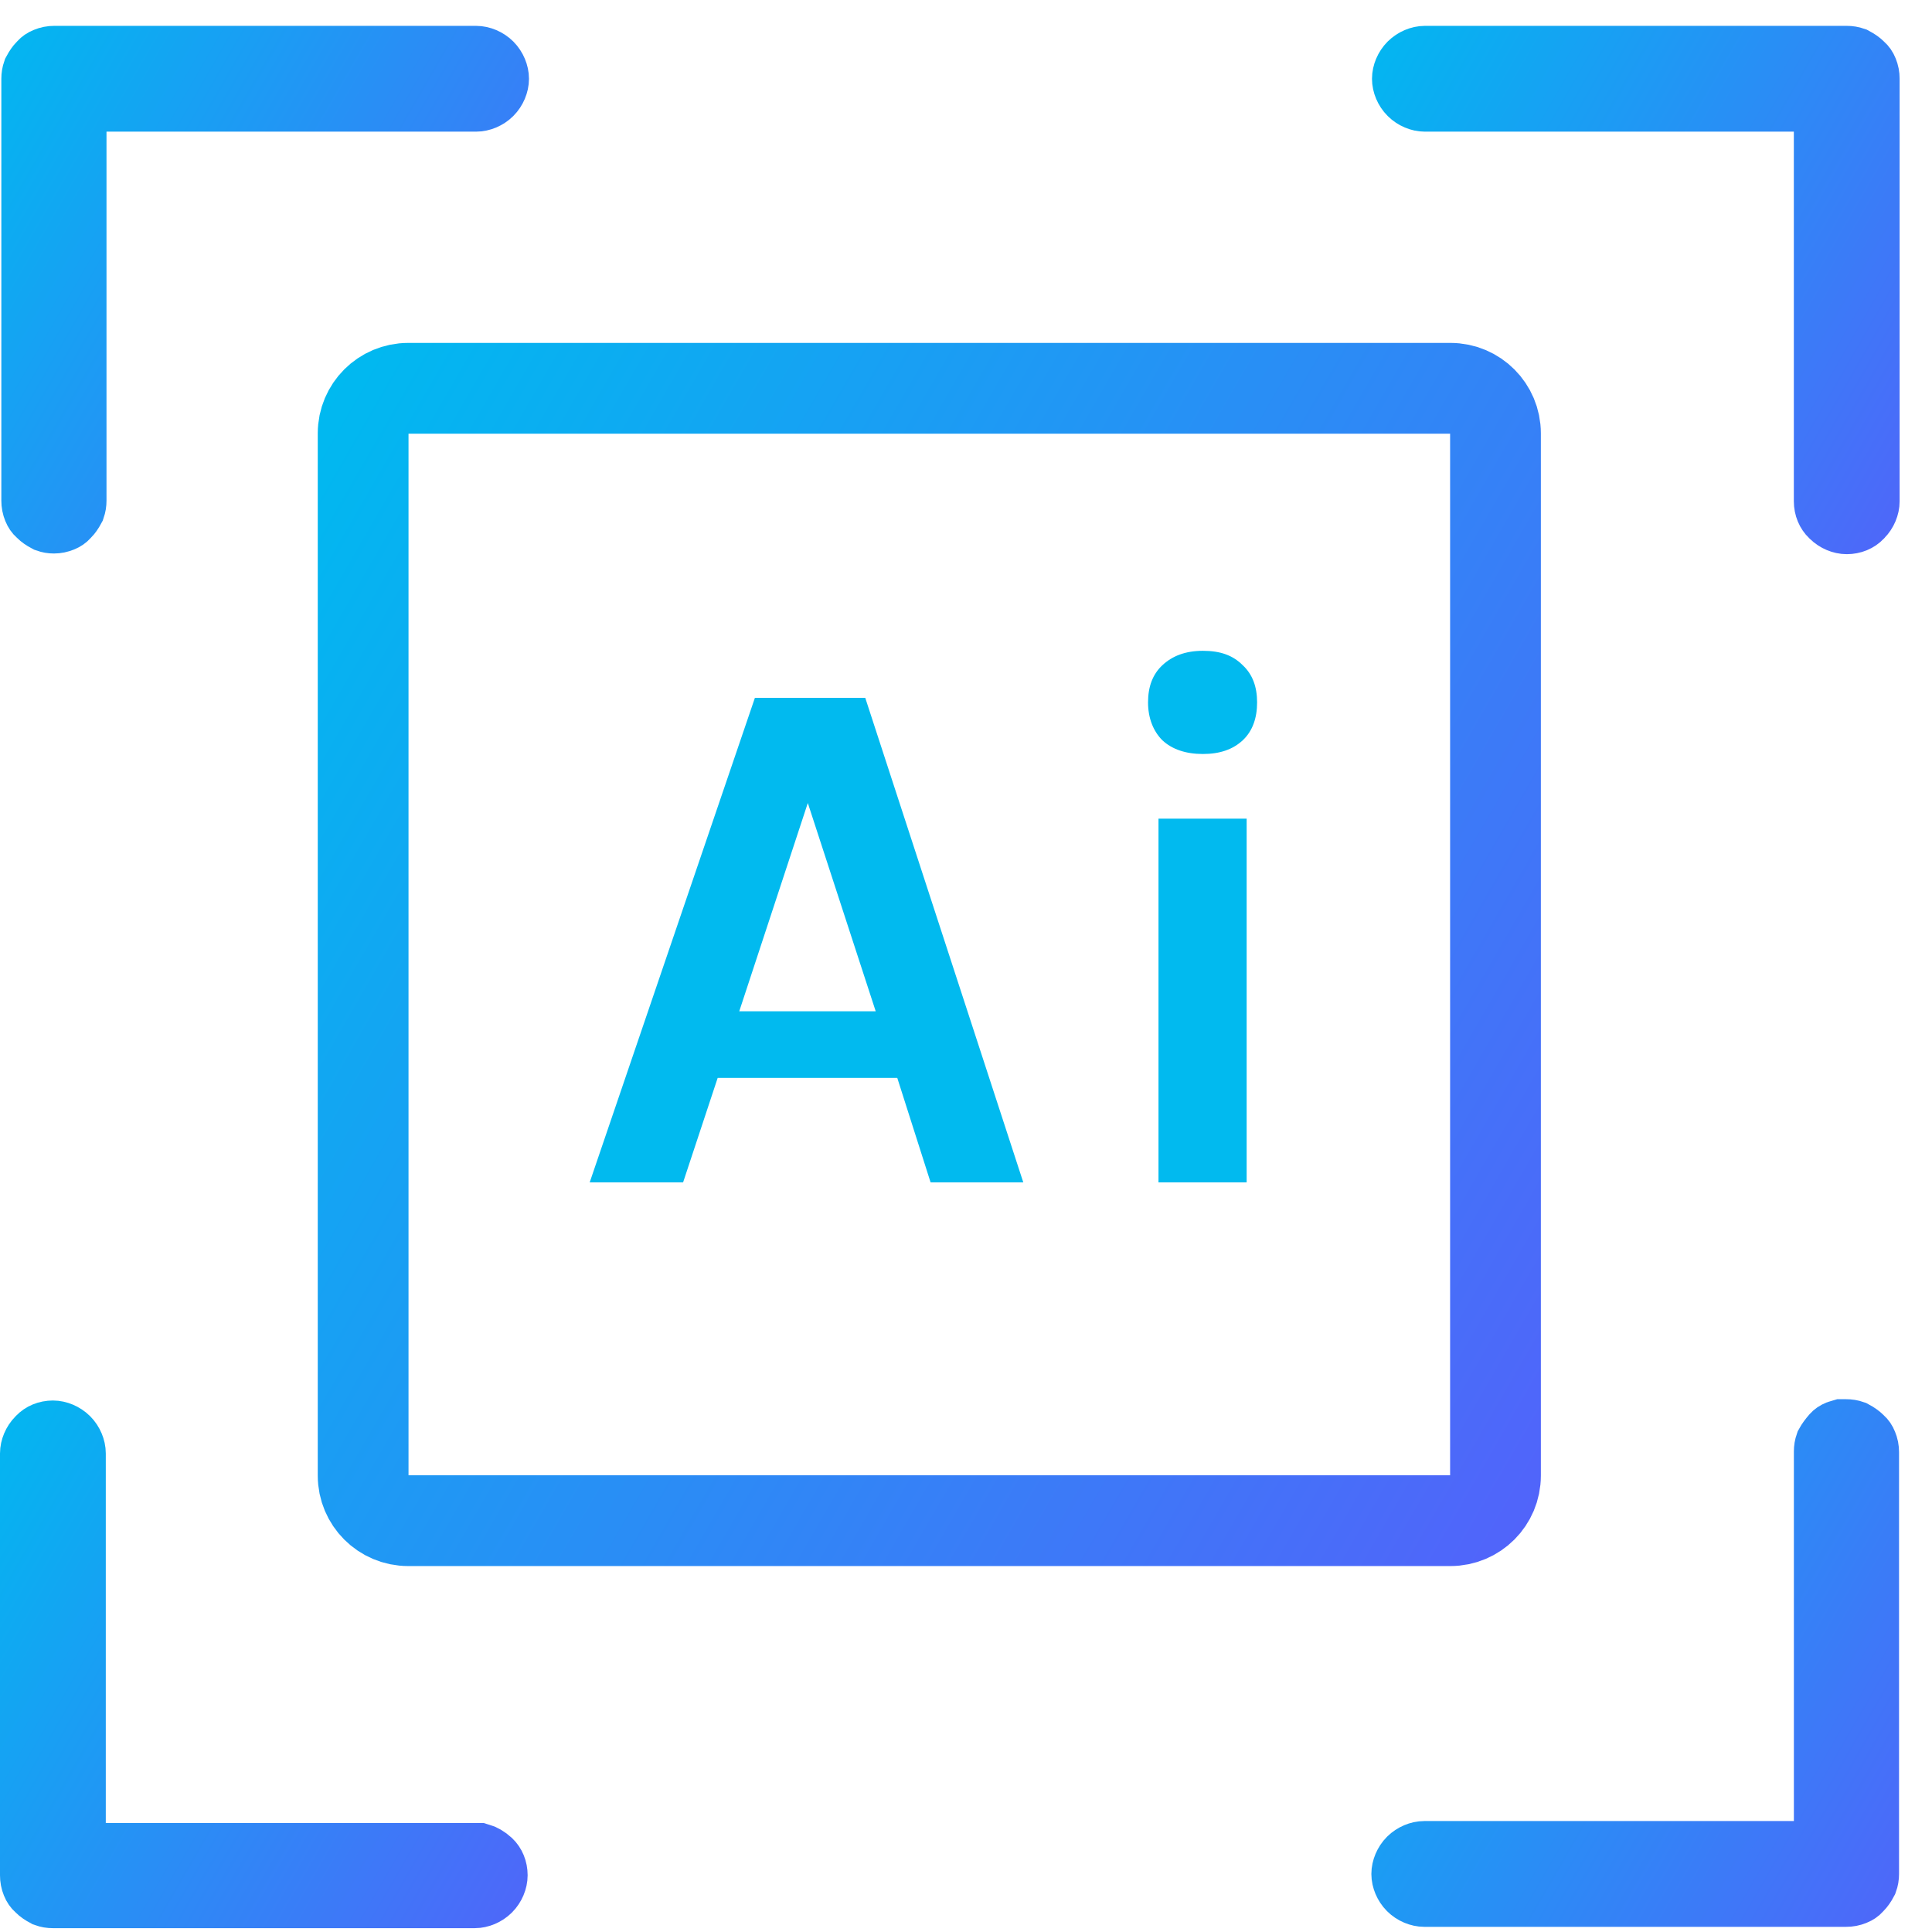 <svg width="49" height="49" viewBox="0 0 49 49" fill="none" xmlns="http://www.w3.org/2000/svg">
<path d="M1.718 13.056L1.698 13.075L1.68 13.096C1.661 13.117 1.626 13.146 1.565 13.17C1.497 13.197 1.438 13.21 1.367 13.21C1.307 13.21 1.255 13.201 1.199 13.181C1.108 13.133 1.049 13.088 1.017 13.056L0.998 13.036L0.977 13.018C0.955 12.999 0.927 12.964 0.902 12.903C0.874 12.833 0.862 12.771 0.862 12.697V1.998C0.862 1.934 0.871 1.88 0.891 1.822C0.94 1.73 0.985 1.671 1.017 1.639L1.037 1.62L1.055 1.599C1.074 1.578 1.109 1.549 1.17 1.525C1.24 1.496 1.302 1.484 1.376 1.484H12.075C12.194 1.484 12.334 1.54 12.434 1.639C12.533 1.739 12.588 1.879 12.588 1.998C12.588 2.117 12.533 2.257 12.434 2.356C12.334 2.456 12.194 2.511 12.075 2.511H2.701H1.873V3.339V12.697C1.873 12.761 1.864 12.815 1.844 12.873C1.795 12.965 1.75 13.024 1.718 13.056Z" fill="url(#paint0_linear_2467_413)" stroke="url(#paint1_linear_2467_413)" stroke-width="1.656"/>
<path d="M46.324 3.339V2.511H45.496H36.138C36.019 2.511 35.88 2.456 35.78 2.356C35.68 2.257 35.625 2.117 35.625 1.998C35.625 1.879 35.68 1.739 35.78 1.639C35.88 1.54 36.019 1.484 36.138 1.484H46.838C46.901 1.484 46.956 1.493 47.014 1.513C47.106 1.562 47.164 1.607 47.196 1.639L47.216 1.659L47.236 1.677C47.258 1.696 47.287 1.731 47.311 1.792C47.339 1.862 47.351 1.924 47.351 1.998V12.714C47.351 12.833 47.296 12.973 47.196 13.072L47.187 13.082L47.178 13.091C47.102 13.173 46.981 13.227 46.838 13.227C46.718 13.227 46.579 13.172 46.479 13.072L46.47 13.063L46.46 13.054C46.379 12.977 46.324 12.857 46.324 12.714V3.339Z" fill="url(#paint2_linear_2467_413)" stroke="url(#paint3_linear_2467_413)" stroke-width="1.656"/>
<path d="M46.325 36.812C46.325 36.749 46.334 36.695 46.354 36.637C46.392 36.568 46.441 36.501 46.518 36.413C46.537 36.392 46.572 36.363 46.633 36.339C46.657 36.329 46.68 36.321 46.703 36.315H46.822C46.886 36.315 46.94 36.324 46.998 36.344C47.09 36.393 47.148 36.438 47.181 36.47L47.2 36.49L47.221 36.508C47.242 36.527 47.271 36.562 47.295 36.623C47.324 36.693 47.336 36.755 47.336 36.829V47.528C47.336 47.592 47.327 47.646 47.306 47.704C47.258 47.796 47.213 47.854 47.181 47.886L47.161 47.906L47.143 47.927C47.124 47.948 47.089 47.977 47.028 48.001C46.958 48.029 46.896 48.041 46.822 48.041H36.123C36.004 48.041 35.864 47.986 35.764 47.886C35.665 47.787 35.609 47.647 35.609 47.528C35.609 47.409 35.665 47.269 35.764 47.169C35.864 47.07 36.004 47.014 36.123 47.014H45.497H46.325V46.186V36.812Z" fill="url(#paint4_linear_2467_413)" stroke="url(#paint5_linear_2467_413)" stroke-width="1.656"/>
<path d="M12.057 47.064H12.155C12.237 47.087 12.327 47.136 12.419 47.221C12.5 47.297 12.554 47.418 12.554 47.561C12.554 47.68 12.499 47.82 12.399 47.92C12.3 48.019 12.16 48.075 12.041 48.075H1.342C1.278 48.075 1.224 48.066 1.165 48.045C1.073 47.996 1.015 47.952 0.983 47.92L0.964 47.9L0.943 47.882C0.921 47.863 0.893 47.828 0.868 47.767C0.84 47.697 0.828 47.635 0.828 47.561V36.862C0.828 36.743 0.884 36.603 0.983 36.503L0.993 36.494L1.002 36.484C1.078 36.403 1.199 36.348 1.342 36.348C1.461 36.348 1.6 36.404 1.7 36.503C1.8 36.603 1.855 36.743 1.855 36.862V46.236V47.064H2.683H12.057Z" fill="url(#paint6_linear_2467_413)" stroke="url(#paint7_linear_2467_413)" stroke-width="1.656"/>
<path d="M36.786 9.848H10.353C9.722 9.848 9.21 10.36 9.21 10.991V37.425C9.21 38.056 9.722 38.568 10.353 38.568H36.786C37.418 38.568 37.929 38.056 37.929 37.425V10.991C37.929 10.36 37.418 9.848 36.786 9.848Z" stroke="url(#paint8_linear_2467_413)" stroke-width="2.302"/>
<path d="M14.956 29.988L19.146 17.699H21.945L25.953 29.988H23.602L22.757 27.338H18.202L17.325 29.988H14.956ZM18.749 25.649H22.21L20.488 20.366L18.749 25.649ZM30.508 19.123C30.078 19.123 29.73 19.007 29.481 18.776C29.249 18.544 29.117 18.212 29.117 17.815C29.117 17.417 29.233 17.103 29.481 16.871C29.73 16.639 30.061 16.506 30.508 16.506C30.955 16.506 31.27 16.622 31.518 16.871C31.767 17.103 31.883 17.417 31.883 17.815C31.883 18.212 31.767 18.544 31.518 18.776C31.27 19.007 30.939 19.123 30.508 19.123ZM29.382 29.988V20.763H31.618V29.988H29.382Z" fill="#01BAEF"/>
<defs>
<linearGradient id="paint0_linear_2467_413" x1="9.558" y1="9.004" x2="-0.777" y2="3.025" gradientUnits="userSpaceOnUse">
<stop stop-color="#807EFF"/>
<stop offset="1" stop-color="#00F0B4"/>
</linearGradient>
<linearGradient id="paint1_linear_2467_413" x1="14.937" y1="12.086" x2="-1.486" y2="2.609" gradientUnits="userSpaceOnUse">
<stop stop-color="#5164FA"/>
<stop offset="1" stop-color="#00B9F0"/>
</linearGradient>
<linearGradient id="paint2_linear_2467_413" x1="50.299" y1="9.368" x2="35.31" y2="0.706" gradientUnits="userSpaceOnUse">
<stop stop-color="#807EFF"/>
<stop offset="1" stop-color="#00F0B4"/>
</linearGradient>
<linearGradient id="paint3_linear_2467_413" x1="49.7" y1="12.1" x2="33.266" y2="2.629" gradientUnits="userSpaceOnUse">
<stop stop-color="#5164FA"/>
<stop offset="1" stop-color="#00B9F0"/>
</linearGradient>
<linearGradient id="paint4_linear_2467_413" x1="48.975" y1="46.501" x2="38.64" y2="40.522" gradientUnits="userSpaceOnUse">
<stop stop-color="#5164FA"/>
<stop offset="1" stop-color="#00F0B4"/>
</linearGradient>
<linearGradient id="paint5_linear_2467_413" x1="49.684" y1="46.914" x2="33.251" y2="37.443" gradientUnits="userSpaceOnUse">
<stop stop-color="#5164FA"/>
<stop offset="1" stop-color="#00B9F0"/>
</linearGradient>
<linearGradient id="paint6_linear_2467_413" x1="12.852" y1="48.853" x2="-2.12" y2="40.207" gradientUnits="userSpaceOnUse">
<stop stop-color="#807EFF"/>
<stop offset="1" stop-color="#00F0B4"/>
</linearGradient>
<linearGradient id="paint7_linear_2467_413" x1="14.903" y1="46.95" x2="-1.52" y2="37.473" gradientUnits="userSpaceOnUse">
<stop stop-color="#5164FA"/>
<stop offset="1" stop-color="#00B9F0"/>
</linearGradient>
<linearGradient id="paint8_linear_2467_413" x1="41.192" y1="34.377" x2="5.947" y2="14.039" gradientUnits="userSpaceOnUse">
<stop stop-color="#5164FA"/>
<stop offset="1" stop-color="#00B9F0"/>
</linearGradient>
</defs>
</svg>
